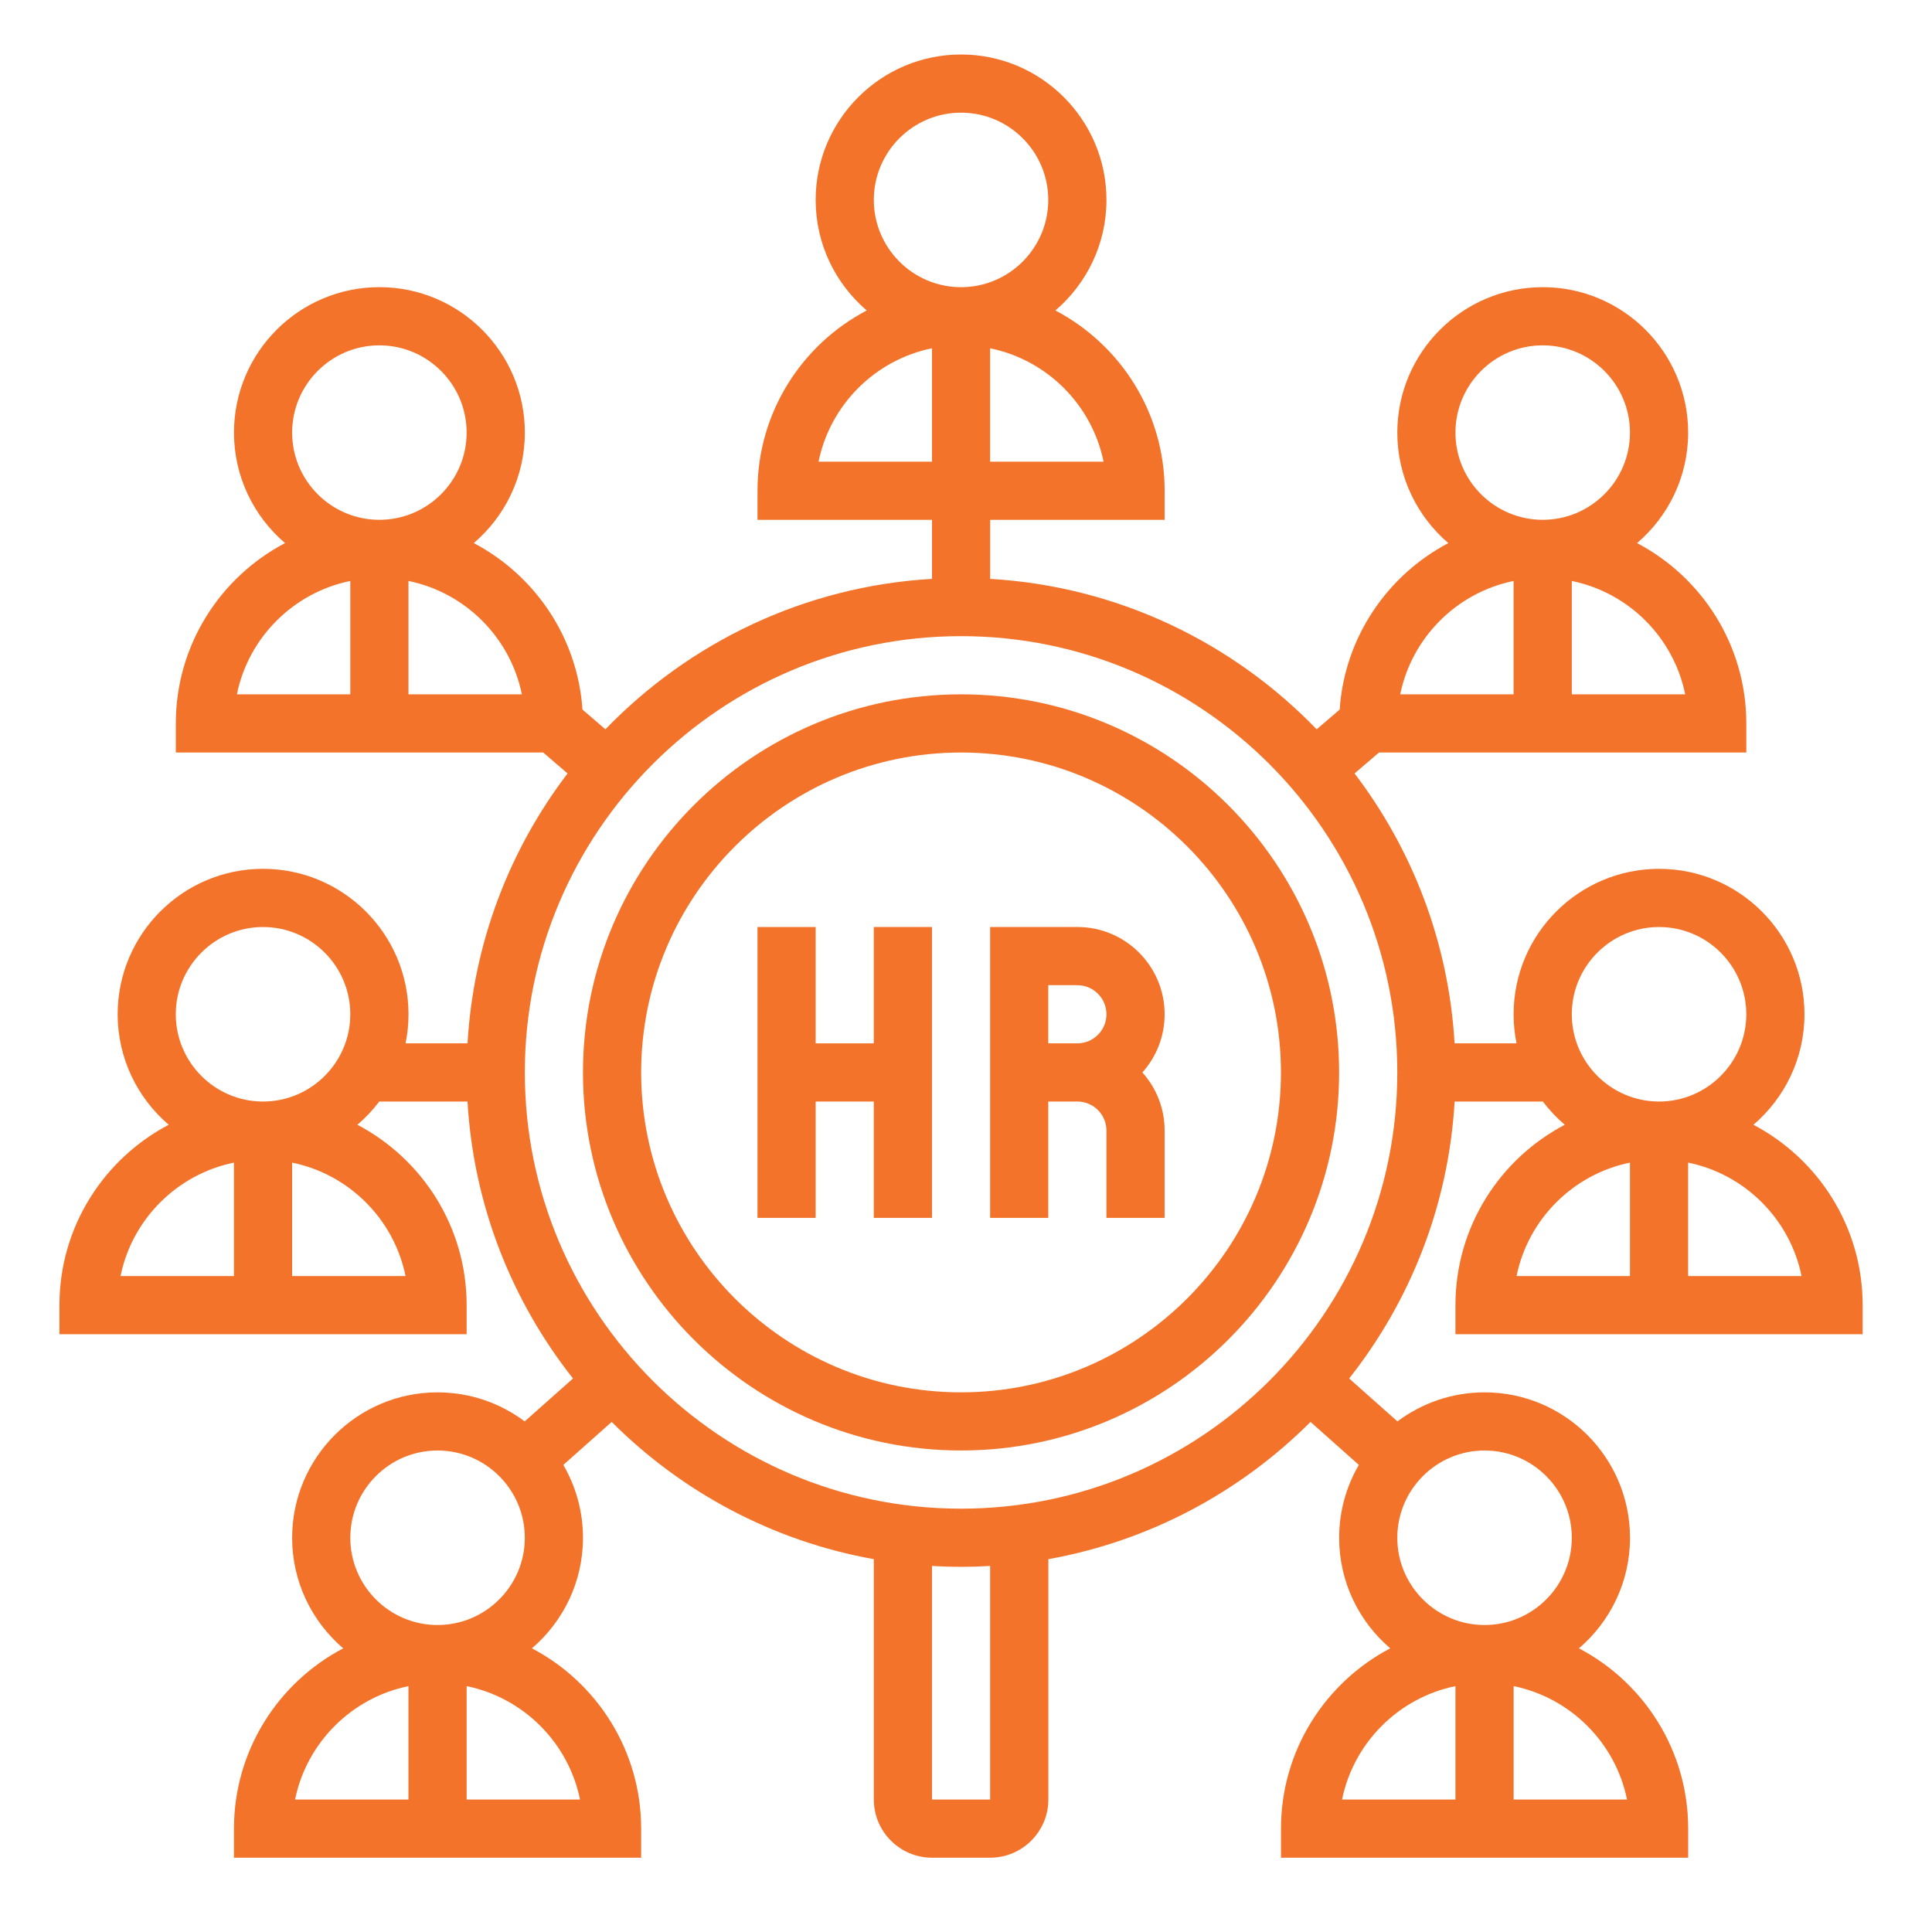 <?xml version="1.0" encoding="utf-8"?>
<!-- Generator: Adobe Illustrator 15.0.0, SVG Export Plug-In  -->
<!DOCTYPE svg>
<svg version="1.2" baseProfile="tiny"
	 xmlns="http://www.w3.org/2000/svg" xmlns:xlink="http://www.w3.org/1999/xlink" xmlns:a="http://ns.adobe.com/AdobeSVGViewerExtensions/3.0/"
	 x="0px" y="0px" width="130px" height="130px" viewBox="-4 -3.667 130 130" xml:space="preserve">
<defs>
</defs>
<path fill="#F27329" d="M54.797,66.538h-3.914v-7.828h-3.914v19.571h3.914v-7.828h3.914v7.828h3.915V58.709h-3.915V66.538z"/>
<path fill="#F27329" d="M68.496,58.709h-5.873v19.571h3.913v-7.828h1.96c1.078,0,1.954,0.876,1.954,1.956v5.872h3.915v-5.872
	c0-1.502-0.564-2.874-1.498-3.913c0.934-1.039,1.498-2.412,1.498-3.915C74.365,61.344,71.734,58.709,68.496,58.709z M66.536,66.538
	v-3.914h1.96c1.078,0,1.954,0.879,1.954,1.957c0,1.079-0.876,1.957-1.954,1.957H66.536z"/>
<path fill="#F27329" d="M60.667,43.053c-14.029,0-25.44,11.412-25.44,25.442c0,14.027,11.411,25.438,25.44,25.438
	c14.029,0,25.439-11.411,25.439-25.438C86.106,54.465,74.696,43.053,60.667,43.053z M60.667,90.021
	c-11.869,0-21.525-9.658-21.525-21.525c0-11.871,9.657-21.528,21.525-21.528c11.869,0,21.525,9.657,21.525,21.528
	C82.192,80.363,72.536,90.021,60.667,90.021z"/>
<path fill="#F27329" d="M93.934,84.151v1.957h27.399v-1.957c0-5.265-2.985-9.84-7.35-12.134c2.101-1.797,3.436-4.463,3.436-7.437
	c0-5.395-4.389-9.785-9.783-9.785c-5.396,0-9.788,4.39-9.788,9.785c0,0.67,0.067,1.325,0.198,1.957h-4.171
	c-0.396-6.799-2.844-13.055-6.729-18.16l1.643-1.41h24.716V45.01c0-5.263-2.986-9.839-7.35-12.133
	c2.101-1.795,3.437-4.461,3.437-7.435c0-5.398-4.387-9.786-9.784-9.786c-5.394,0-9.786,4.388-9.786,9.786
	c0,2.974,1.335,5.64,3.435,7.435c-4.102,2.159-6.986,6.335-7.313,11.203l-1.549,1.328c-5.628-5.833-13.365-9.621-21.971-10.123
	v-3.974h11.742v-1.955c0-5.264-2.986-9.84-7.351-12.132c2.101-1.797,3.436-4.463,3.436-7.438C70.45,4.39,66.063,0,60.667,0
	c-5.395,0-9.783,4.39-9.783,9.785c0,2.975,1.335,5.641,3.437,7.438c-4.369,2.292-7.351,6.868-7.351,12.132v1.955h11.743v3.974
	c-8.606,0.502-16.345,4.29-21.977,10.123l-1.544-1.328c-0.328-4.867-3.211-9.044-7.314-11.203c2.102-1.795,3.437-4.461,3.437-7.435
	c0-5.398-4.393-9.786-9.788-9.786c-5.396,0-9.783,4.388-9.783,9.786c0,2.974,1.334,5.64,3.436,7.435
	c-4.364,2.294-7.35,6.871-7.35,12.133v1.957h24.717l1.643,1.41c-3.887,5.105-6.335,11.361-6.731,18.16h-4.17
	c0.13-0.632,0.197-1.287,0.197-1.957c0-5.395-4.392-9.785-9.787-9.785s-9.783,4.39-9.783,9.785c0,2.974,1.334,5.64,3.436,7.437
	C2.986,74.311,0,78.886,0,84.151v1.957h27.399v-1.957c0-5.265-2.986-9.84-7.351-12.134c0.545-0.468,1.039-0.99,1.474-1.564h5.936
	c0.407,7.01,2.999,13.445,7.099,18.636l-3.251,2.887c-1.636-1.224-3.666-1.954-5.866-1.954c-5.395,0-9.782,4.391-9.782,9.786
	c0,2.975,1.335,5.642,3.437,7.438c-4.364,2.291-7.351,6.868-7.351,12.133v1.956h27.398v-1.956c0-5.265-2.985-9.842-7.35-12.133
	c2.101-1.796,3.436-4.463,3.436-7.438c0-1.789-0.485-3.463-1.323-4.905l3.255-2.892c4.708,4.709,10.814,8.015,17.639,9.235v16.174
	c0,2.156,1.754,3.914,3.915,3.914h3.914c2.157,0,3.914-1.758,3.914-3.914v-16.174c6.821-1.221,12.932-4.526,17.64-9.235l3.252,2.892
	c-0.838,1.442-1.325,3.116-1.325,4.905c0,2.975,1.335,5.642,3.438,7.438c-4.365,2.291-7.352,6.868-7.352,12.133v1.956h27.399v-1.956
	c0-5.265-2.985-9.842-7.351-12.133c2.102-1.796,3.437-4.463,3.437-7.438c0-5.396-4.389-9.786-9.783-9.786
	c-2.2,0-4.23,0.73-5.866,1.954l-3.249-2.887c4.1-5.19,6.689-11.626,7.097-18.636h5.936c0.436,0.574,0.93,1.097,1.475,1.564
	C96.921,74.311,93.934,78.886,93.934,84.151z M109.393,43.053h-7.63v-7.628C105.59,36.205,108.616,39.226,109.393,43.053z
	 M93.934,25.442c0-3.24,2.634-5.872,5.873-5.872c3.236,0,5.87,2.632,5.87,5.872c0,3.236-2.634,5.868-5.87,5.868
	C96.568,31.311,93.934,28.679,93.934,25.442z M97.848,35.425v7.628h-7.63C91,39.226,94.021,36.205,97.848,35.425z M70.257,27.398
	h-7.635v-7.63C66.453,20.55,69.475,23.569,70.257,27.398z M54.797,9.785c0-3.236,2.631-5.871,5.869-5.871
	c3.239,0,5.869,2.634,5.869,5.871c0,3.237-2.63,5.872-5.869,5.872C57.428,15.657,54.797,13.022,54.797,9.785L54.797,9.785z
	 M51.078,27.398c0.782-3.83,3.802-6.848,7.634-7.63v7.63H51.078z M15.657,25.442c0-3.24,2.634-5.872,5.869-5.872
	c3.238,0,5.873,2.632,5.873,5.872c0,3.236-2.635,5.868-5.873,5.868C18.291,31.311,15.657,28.679,15.657,25.442z M19.571,35.425
	v7.628h-7.631C12.718,39.226,15.744,36.205,19.571,35.425z M23.485,43.053v-7.628c3.828,0.78,6.849,3.801,7.631,7.628H23.485z
	 M11.743,74.563v7.631H4.111C4.89,78.365,7.915,75.345,11.743,74.563z M23.288,82.194h-7.631v-7.631
	C19.484,75.345,22.509,78.365,23.288,82.194z M7.828,64.581c0-3.236,2.635-5.871,5.87-5.871c3.238,0,5.873,2.635,5.873,5.871
	s-2.635,5.872-5.873,5.872C10.463,70.453,7.828,67.817,7.828,64.581z M23.485,109.789v7.631h-7.631
	C16.632,113.592,19.658,110.571,23.485,109.789z M35.029,117.419h-7.63v-7.631C31.226,110.571,34.247,113.592,35.029,117.419z
	 M19.571,99.807c0-3.239,2.634-5.873,5.868-5.873c3.24,0,5.875,2.634,5.875,5.873c0,3.235-2.635,5.87-5.875,5.87
	C22.205,105.677,19.571,103.042,19.571,99.807z M62.623,117.419h-3.911v-15.716c0.647,0.039,1.299,0.06,1.955,0.06
	s1.308-0.021,1.956-0.06V117.419z M93.934,109.789v7.631h-7.631C87.085,113.592,90.108,110.571,93.934,109.789z M105.479,117.419
	h-7.631v-7.631C101.675,110.571,104.701,113.592,105.479,117.419z M95.894,93.934c3.234,0,5.869,2.634,5.869,5.873
	c0,3.235-2.635,5.87-5.869,5.87c-3.238,0-5.873-2.635-5.873-5.87C90.021,96.568,92.656,93.934,95.894,93.934z M60.667,97.848
	c-16.186,0-29.353-13.168-29.353-29.353c0-16.187,13.167-29.357,29.353-29.357c16.187,0,29.354,13.17,29.354,29.357
	C90.021,84.68,76.853,97.848,60.667,97.848z M117.222,82.194h-7.631v-7.631C113.418,75.345,116.444,78.365,117.222,82.194z
	 M101.763,64.581c0-3.236,2.635-5.871,5.873-5.871c3.235,0,5.868,2.635,5.868,5.871s-2.633,5.872-5.868,5.872
	C104.398,70.453,101.763,67.817,101.763,64.581z M105.677,74.563v7.631h-7.631C98.828,78.365,101.85,75.345,105.677,74.563z"/>
</svg>

